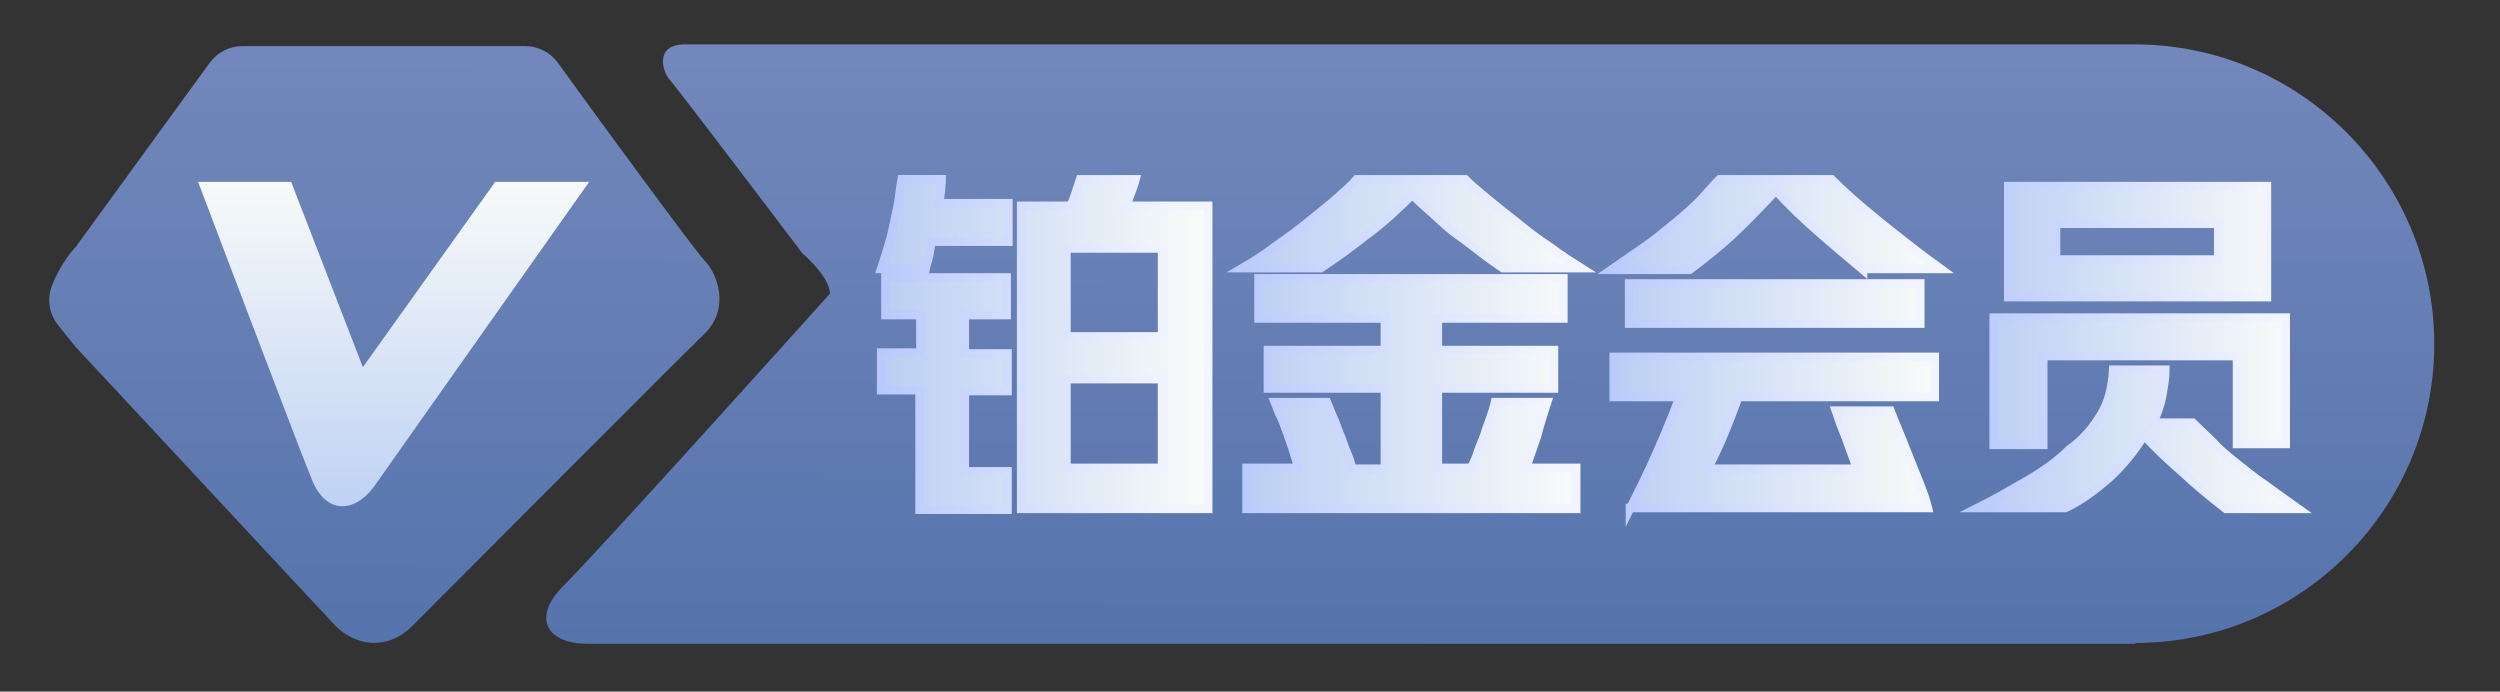 <?xml version="1.0" encoding="utf-8"?>
<!-- Generator: Adobe Illustrator 26.0.0, SVG Export Plug-In . SVG Version: 6.00 Build 0)  -->
<svg version="1.1" id="图层_1" xmlns="http://www.w3.org/2000/svg" xmlns:xlink="http://www.w3.org/1999/xlink" x="0px" y="0px"
	 viewBox="0 0 29.28 8.1" style="enable-background:new 0 0 29.28 8.1;" xml:space="preserve">
<rect x="0" y="0" width="29.28" height="8.1" fill="#333333" stroke="none"/>
<style type="text/css">
	.st0{fill:url(#SVGID_1_);}
	.st1{fill:url(#SVGID_00000019659005922590401070000009163614018120304286_);}
	.st2{fill:url(#SVGID_00000000908135613165696550000006754854462608631966_);}
	.st3{fill:url(#SVGID_00000098901570577917992460000001906129210169425838_);}
	.st4{fill:url(#SVGID_00000042006793795941264810000009924204818334406579_);}
	.st5{fill:url(#SVGID_00000095315851082745834770000011466407071874172056_);}
	.st6{fill:url(#SVGID_00000104670601269938585930000002845004134825565574_);}
	.st7{fill:url(#SVGID_00000119831247988606868810000013880909875400965020_);}
	.st8{fill:url(#SVGID_00000002354563824945058730000014030907128595047604_);}
	.st9{fill:url(#SVGID_00000147900927268427891350000000330585772807540157_);}
	.st10{fill:url(#SVGID_00000057851811137322772550000011956635466926589868_);}
	.st11{fill:url(#SVGID_00000039099657942684853790000001432731466651584148_);}
	.st12{fill:url(#SVGID_00000037682121781582377930000008347390867320093829_);}
	.st13{fill:url(#SVGID_00000178908045715814745130000004985277985162301878_);}
	.st14{fill:url(#SVGID_00000145759759761625408030000005374718247535308460_);}
	.st15{fill:url(#SVGID_00000122684167304813471690000011995747129757222306_);}
	.st16{fill:url(#SVGID_00000160876898918575250460000007441120350676411541_);}
	.st17{fill:url(#SVGID_00000078744699220385854160000007615062704428182674_);}
	.st18{fill:url(#SVGID_00000105417726178863350830000004385251804165995681_);}
	.st19{fill:url(#SVGID_00000146461079603956134590000003119349632033659813_);}
	.st20{fill:url(#SVGID_00000134954609984618915480000007452264044015763609_);}
	.st21{fill:url(#SVGID_00000129171054852380501290000017004286294598046385_);}
	.st22{fill:url(#SVGID_00000174574851002843013860000000405721324110825143_);}
	.st23{fill:url(#SVGID_00000159463733550110636260000017827924021115074469_);}
	.st24{fill:url(#SVGID_00000137092578173743665380000016903441884834555026_);}
	.st25{fill:url(#SVGID_00000066503034098317436160000009562481680823957123_);}
	.st26{fill:url(#SVGID_00000158028775663987861750000011322888614832678067_);}
	.st27{fill:url(#SVGID_00000057861910092618939110000017027464483875485103_);}
	.st28{fill:url(#SVGID_00000124140783184563674880000013906954246651758992_);}
	.st29{fill:url(#SVGID_00000005949497653676113570000010857358401515035823_);}
	.st30{fill:url(#SVGID_00000008841525132175137730000015085332238376364720_);}
	.st31{fill:url(#SVGID_00000110454453864295950130000001377602341807055287_);}
	.st32{fill:url(#SVGID_00000051382725012998544680000014211184454631196069_);}
	.st33{fill:url(#SVGID_00000121960838360557337890000006264704627912155567_);}
	.st34{fill:url(#SVGID_00000131349508678703078340000012479484098110484667_);}
	.st35{fill:url(#SVGID_00000077286155070077440180000002516137962752064702_);}
	.st36{fill:url(#SVGID_00000169519305406838054410000009701987748569903758_);}
	.st37{fill:url(#SVGID_00000114070446565658114590000017880288508440770994_);}
	.st38{fill:url(#SVGID_00000037655402213242944000000017700579529176978103_);}
	.st39{fill:url(#SVGID_00000064319411534223116900000004490135928474164102_);}
	.st40{fill:url(#SVGID_00000083804044970958975570000000728866755618361476_);}
	.st41{fill:url(#SVGID_00000178895098579829310550000009724979922674823593_);}
	.st42{fill:url(#SVGID_00000076588939141849421160000008282562547696121749_);}
	.st43{fill:url(#SVGID_00000101100268465874328640000010063682520292694961_);}
	.st44{fill:url(#SVGID_00000048485853500230613980000013288080572495599779_);}
	.st45{fill:url(#SVGID_00000078038377584893533890000005281169995381731004_);}
	.st46{fill:url(#SVGID_00000104701070492607200890000015686852986373101720_);}
	.st47{fill:url(#SVGID_00000041293774386962998400000009588073753870768816_);}
	.st48{fill:url(#SVGID_00000054975481385950084680000008067955907970482095_);}
	.st49{fill:url(#SVGID_00000006670788052836253300000013135988445225676173_);}
	.st50{fill:url(#SVGID_00000016786920689593555240000017044960642351882150_);}
	.st51{fill:url(#SVGID_00000070797692858845689640000014601875150234174080_);}
	.st52{fill:url(#SVGID_00000166635992268322715040000007517866778600058240_);}
	.st53{fill:url(#SVGID_00000057863478625016702180000011229703610939970481_);}
	.st54{fill:url(#SVGID_00000107546633457913703110000016816858801720732567_);}
	.st55{fill:url(#SVGID_00000125603722995076175560000007643992819613971870_);}
	.st56{fill:url(#SVGID_00000038377931632846755010000002071212389176811142_);}
	.st57{fill:url(#SVGID_00000026147227384691060880000015681277496914791353_);}
	.st58{fill:url(#SVGID_00000034807586457316497320000005465701504928097459_);}
	.st59{fill:url(#SVGID_00000103234835880878966280000015780711993135115178_);}
	.st60{fill:url(#SVGID_00000122695542783430518840000010487748774436524194_);}
	.st61{fill:url(#SVGID_00000088814551027148369550000011487788797427205311_);}
	.st62{fill:url(#SVGID_00000106829524674792549320000006420942128949468805_);}
	.st63{fill:url(#SVGID_00000147902076490272031270000012413047544542147741_);}
	.st64{fill:url(#SVGID_00000094587845808301536770000010718427204661633924_);}
	.st65{fill:url(#SVGID_00000159451547569883044910000013281918782989758646_);}
	.st66{fill:url(#SVGID_00000035512713347495842170000005085283305427107200_);}
	.st67{fill:url(#SVGID_00000020396172043858582350000009286116957247259793_);}
	.st68{fill:url(#SVGID_00000010298456393013172400000012528333945949603475_);}
	.st69{fill:url(#SVGID_00000120537256301647854640000006250050021707635389_);}
	.st70{fill:url(#SVGID_00000053535831440872053270000000740458941152330395_);}
	.st71{fill:url(#SVGID_00000131360899509261338460000003236170109907206309_);}
	.st72{fill:url(#SVGID_00000135682139683943247090000014342457904868998552_);}
	.st73{fill:url(#SVGID_00000125561445917367584660000003994691433296010686_);}
	.st74{fill:url(#SVGID_00000031173273932794163000000006089416966809325971_);}
	.st75{fill:url(#SVGID_00000140719227794071282460000012383475598766665097_);}
	.st76{fill:url(#SVGID_00000137839055283759670360000013747311511592132993_);}
	.st77{fill:url(#SVGID_00000087410988944391935780000015862301717731114164_);}
	.st78{fill:url(#SVGID_00000013912466654689729900000002956658392061980343_);}
	.st79{fill:url(#SVGID_00000046313332841783976350000003959243264605512067_);}
	.st80{fill:url(#SVGID_00000144336314386597418970000010240565663625810066_);}
	.st81{fill:url(#SVGID_00000059991548383946178120000013860193067363871114_);}
	.st82{fill:url(#SVGID_00000165219547500880009340000016694012132487536796_);}
	.st83{fill:url(#SVGID_00000030449094699231015690000006456126129245760393_);}
	.st84{fill:url(#SVGID_00000157271219010674282620000017305426105388327809_);}
	
		.st85{fill:url(#SVGID_00000120559737536558386490000009145425742318732685_);stroke:url(#SVGID_00000087398836923331159330000015280141251278134948_);stroke-width:0.1;stroke-miterlimit:10;}
	
		.st86{fill:url(#SVGID_00000014599714309256238630000012357155291770597022_);stroke:url(#SVGID_00000126312610861331703550000000313053159228013192_);stroke-width:0.1;stroke-miterlimit:10;}
	
		.st87{fill:url(#SVGID_00000018238458300542304420000012804994133922591412_);stroke:url(#SVGID_00000095336446302047820050000005254927640067543428_);stroke-width:0.1;stroke-miterlimit:10;}
	
		.st88{fill:url(#SVGID_00000129180054939239130690000001979562523034938768_);stroke:url(#SVGID_00000165227254511278042240000009945822409046716834_);stroke-width:0.1;stroke-miterlimit:10;}
	
		.st89{fill:url(#SVGID_00000031916802473853358390000015343919848205600400_);stroke:url(#SVGID_00000059286063100599756030000017409062088157475203_);stroke-width:0.1;stroke-miterlimit:10;}
	
		.st90{fill:url(#SVGID_00000084487942837088228490000006868311366140986769_);stroke:url(#SVGID_00000087376393963828938210000004084655374302176188_);stroke-width:0.1;stroke-miterlimit:10;}
	
		.st91{fill:url(#SVGID_00000160171409240668375030000000619604688348788887_);stroke:url(#SVGID_00000101817559493657143690000015443436839653307305_);stroke-width:0.1;stroke-miterlimit:10;}
	
		.st92{fill:url(#SVGID_00000109710938490426501750000018352765663004894338_);stroke:url(#SVGID_00000058557561755796144640000004959953493801991863_);stroke-width:0.1;stroke-miterlimit:10;}
	
		.st93{fill:url(#SVGID_00000118397537663405341780000002411863867664848061_);stroke:url(#SVGID_00000138551583482926419150000013831181015199043206_);stroke-width:0.1;stroke-miterlimit:10;}
	
		.st94{fill:url(#SVGID_00000060717445354855109900000008715079507442224790_);stroke:url(#SVGID_00000065040668542116677630000015079987340398083471_);stroke-width:0.1;stroke-miterlimit:10;}
	
		.st95{fill:url(#SVGID_00000068636007327517073420000016608512369397874868_);stroke:url(#SVGID_00000134240053934121565730000011461353308759946887_);stroke-width:0.1;stroke-miterlimit:10;}
	
		.st96{fill:url(#SVGID_00000080202517476042251460000014244831427109641103_);stroke:url(#SVGID_00000021820348724200874880000001841654101514199739_);stroke-width:0.1;stroke-miterlimit:10;}
	.st97{fill:url(#SVGID_00000055708776774580611220000016977517046056391311_);}
	.st98{fill:url(#SVGID_00000127750033959602280590000001901607551956314512_);}
	.st99{fill:url(#SVGID_00000143590419903755009120000000551991381076927909_);}
	
		.st100{fill:url(#SVGID_00000029734661959989917630000011743408639569688967_);stroke:url(#SVGID_00000031909061895621187340000002465297063199584156_);stroke-width:0.1;stroke-miterlimit:10;}
	
		.st101{fill:url(#SVGID_00000047050554291389762860000014196137020890334382_);stroke:url(#SVGID_00000156571290720638285880000008884030762038196614_);stroke-width:0.1;stroke-miterlimit:10;}
	
		.st102{fill:url(#SVGID_00000060741076274501891800000013378570934721174187_);stroke:url(#SVGID_00000049184896571480925630000011179863560540100538_);stroke-width:0.1;stroke-miterlimit:10;}
	
		.st103{fill:url(#SVGID_00000106847898113050849000000010419709930306464416_);stroke:url(#SVGID_00000017479060775350785420000000477412639267215786_);stroke-width:0.1;stroke-miterlimit:10;}
	
		.st104{fill:url(#SVGID_00000125600692142683184850000012592531285755550629_);stroke:url(#SVGID_00000160875927302535060740000015792674842375763337_);stroke-width:0.1;stroke-miterlimit:10;}
	
		.st105{fill:url(#SVGID_00000094581998240377415470000006232292493868652937_);stroke:url(#SVGID_00000177460949066645561670000000687850179114528416_);stroke-width:0.1;stroke-miterlimit:10;}
	
		.st106{fill:url(#SVGID_00000164484457054753581210000011612053020587242405_);stroke:url(#SVGID_00000104704813008587781750000008677396224403179427_);stroke-width:0.1;stroke-miterlimit:10;}
	
		.st107{fill:url(#SVGID_00000150799080723064356470000008572378320123011513_);stroke:url(#SVGID_00000050638513440412337420000017866638327716095618_);stroke-width:0.1;stroke-miterlimit:10;}
</style>
<linearGradient id="SVGID_1_" gradientUnits="userSpaceOnUse" x1="4.496" y1="7.862" x2="4.505" y2="0.015">
	<stop  offset="0" style="stop-color:#5373AC"/>
	<stop  offset="1" style="stop-color:#7589BC"/>
</linearGradient>
<path class="st0" d="M0.6,3.37C0.68,3.14,0.83,2.95,0.88,2.9C0.89,2.89,0.9,2.88,0.91,2.86l1.55-2.13c0.09-0.12,0.23-0.19,0.38-0.19
	h3.31c0.15,0,0.29,0.07,0.38,0.19c0.41,0.57,1.59,2.18,1.72,2.32c0.16,0.16,0.3,0.57,0,0.86S5.14,7.02,4.83,7.33
	c-0.3,0.3-0.67,0.23-0.9,0C3.72,7.11,1.1,4.29,0.91,4.09C0.9,4.08,0.89,4.07,0.89,4.07l-0.2-0.25C0.58,3.69,0.55,3.52,0.6,3.37z"/>
<linearGradient id="SVGID_00000034085037366139686260000001460165945484181123_" gradientUnits="userSpaceOnUse" x1="4.603" y1="6.24" x2="4.609" y2="1.939">
	<stop  offset="0" style="stop-color:#B7C8FC"/>
	<stop  offset="0" style="stop-color:#BACEF3"/>
	<stop  offset="0.117" style="stop-color:#C2D4F4"/>
	<stop  offset="1" style="stop-color:#FAFCF9"/>
</linearGradient>
<path style="fill:url(#SVGID_00000034085037366139686260000001460165945484181123_);" d="M2.32,2.13h1.09l0.84,2.17L5.8,2.13H6.9
	c0,0-2.31,3.27-2.52,3.57C4.16,6,3.82,6.04,3.65,5.61C3.47,5.17,2.32,2.13,2.32,2.13z"/>
<linearGradient id="SVGID_00000013873338511746802680000004809141070786473631_" gradientUnits="userSpaceOnUse" x1="17.45" y1="7.888" x2="17.459" y2="-6.558225e-03">
	<stop  offset="0" style="stop-color:#5373AC"/>
	<stop  offset="1" style="stop-color:#7589BC"/>
</linearGradient>
<path style="fill:url(#SVGID_00000013873338511746802680000004809141070786473631_);" d="M25,0.52c0,0-16.61,0-16.98,0
	S7.77,0.86,7.84,0.93C7.91,1,9.4,2.97,9.4,2.97s0.32,0.27,0.32,0.47c0,0-2.75,3.06-3.13,3.43C6.22,7.25,6.42,7.54,6.88,7.54
	c0.46,0,18.13,0,18.13,0V7.53c1.93,0,3.5-1.57,3.5-3.5S26.94,0.52,25,0.52z"/>
<g>
	
		<linearGradient id="SVGID_00000143594536778544705330000001466357551616204977_" gradientUnits="userSpaceOnUse" x1="10.325" y1="4.032" x2="14.148" y2="4.032">
		<stop  offset="0" style="stop-color:#B7C8FC"/>
		<stop  offset="0" style="stop-color:#BACEF3"/>
		<stop  offset="0.117" style="stop-color:#C2D4F4"/>
		<stop  offset="1" style="stop-color:#FAFCF9"/>
	</linearGradient>
	
		<linearGradient id="SVGID_00000096023449078279461600000005086459054500988556_" gradientUnits="userSpaceOnUse" x1="10.253" y1="4.032" x2="14.198" y2="4.032">
		<stop  offset="0" style="stop-color:#B7C8FC"/>
		<stop  offset="0.04" style="stop-color:#BACAFC"/>
		<stop  offset="0.875" style="stop-color:#F2F5FF"/>
	</linearGradient>
	
		<path style="fill:url(#SVGID_00000143594536778544705330000001466357551616204977_);stroke:url(#SVGID_00000096023449078279461600000005086459054500988556_);stroke-width:0.1;stroke-miterlimit:10;" d="
		M10.32,3.15c0.03-0.09,0.06-0.19,0.09-0.29s0.05-0.19,0.07-0.29c0.02-0.09,0.04-0.18,0.05-0.26s0.02-0.15,0.03-0.21h0.47
		c0,0.04-0.01,0.08-0.01,0.13c-0.01,0.05-0.01,0.1-0.02,0.15h0.81v0.45h-0.9C10.9,2.89,10.89,2.95,10.88,3
		c-0.01,0.05-0.03,0.1-0.04,0.15H10.32z M10.78,4.13V3.69h-0.41V3.25h1.42v0.44h-0.49v0.45h0.5v0.44h-0.5v0.94h0.5v0.45h-1.03V4.57
		h-0.45V4.13H10.78z M12.54,2.41c0.05-0.11,0.08-0.22,0.11-0.31h0.65c-0.01,0.04-0.03,0.09-0.05,0.15
		c-0.02,0.05-0.04,0.11-0.07,0.16h0.97v3.55h-2.19V2.41H12.54z M12.49,3.94h1.12V2.91h-1.12V3.94z M13.61,5.47V4.44h-1.12v1.04
		H13.61z"/>
	
		<linearGradient id="SVGID_00000176749207002665193880000010578131158605451443_" gradientUnits="userSpaceOnUse" x1="14.544" y1="4.029" x2="18.508" y2="4.029">
		<stop  offset="0" style="stop-color:#B7C8FC"/>
		<stop  offset="0" style="stop-color:#BACEF3"/>
		<stop  offset="0.117" style="stop-color:#C2D4F4"/>
		<stop  offset="1" style="stop-color:#FAFCF9"/>
	</linearGradient>
	
		<linearGradient id="SVGID_00000030478327803174909340000015300347707194080444_" gradientUnits="userSpaceOnUse" x1="14.357" y1="4.029" x2="18.682" y2="4.029">
		<stop  offset="0" style="stop-color:#B7C8FC"/>
		<stop  offset="0.04" style="stop-color:#BACAFC"/>
		<stop  offset="0.875" style="stop-color:#F2F5FF"/>
	</linearGradient>
	
		<path style="fill:url(#SVGID_00000176749207002665193880000010578131158605451443_);stroke:url(#SVGID_00000030478327803174909340000015300347707194080444_);stroke-width:0.1;stroke-miterlimit:10;" d="
		M17.6,3.14c-0.07-0.05-0.16-0.11-0.25-0.18c-0.09-0.07-0.18-0.14-0.28-0.21S16.89,2.6,16.8,2.52c-0.09-0.08-0.18-0.16-0.26-0.24
		c-0.16,0.16-0.33,0.32-0.52,0.46c-0.19,0.15-0.37,0.28-0.55,0.4h-0.92c0.12-0.07,0.25-0.15,0.38-0.25c0.14-0.1,0.27-0.19,0.39-0.29
		c0.12-0.1,0.24-0.19,0.34-0.28c0.1-0.09,0.18-0.16,0.23-0.22h1.27c0.06,0.06,0.14,0.13,0.25,0.22s0.22,0.18,0.35,0.28
		c0.12,0.1,0.25,0.2,0.39,0.29c0.13,0.1,0.26,0.18,0.37,0.25H17.6z M15.21,5.48c-0.02-0.06-0.04-0.12-0.06-0.19
		c-0.02-0.07-0.05-0.14-0.07-0.21c-0.03-0.07-0.05-0.14-0.08-0.2c-0.03-0.06-0.05-0.12-0.07-0.17h0.61c0.02,0.05,0.04,0.1,0.07,0.17
		c0.03,0.06,0.05,0.13,0.08,0.2c0.03,0.07,0.05,0.14,0.08,0.21s0.05,0.13,0.07,0.2h0.38V4.55h-1.37V4.1h1.37V3.73h-1.48V3.26h3.57
		v0.47h-1.47V4.1h1.36v0.45h-1.36v0.93h0.39c0.03-0.06,0.06-0.12,0.08-0.19s0.06-0.14,0.08-0.21s0.05-0.14,0.07-0.2
		s0.04-0.12,0.05-0.17h0.61c-0.04,0.12-0.08,0.25-0.12,0.4c-0.05,0.14-0.09,0.27-0.13,0.37h0.59v0.48H14.6V5.48H15.21z"/>
	
		<linearGradient id="SVGID_00000170991521932864871400000008847446955730760591_" gradientUnits="userSpaceOnUse" x1="18.859" y1="4.032" x2="22.72" y2="4.032">
		<stop  offset="0" style="stop-color:#B7C8FC"/>
		<stop  offset="0" style="stop-color:#BACEF3"/>
		<stop  offset="0.117" style="stop-color:#C2D4F4"/>
		<stop  offset="1" style="stop-color:#FAFCF9"/>
	</linearGradient>
	
		<linearGradient id="SVGID_00000123411183929024487380000016823247526807069344_" gradientUnits="userSpaceOnUse" x1="18.695" y1="4.032" x2="22.87" y2="4.032">
		<stop  offset="0" style="stop-color:#B7C8FC"/>
		<stop  offset="0.04" style="stop-color:#BACAFC"/>
		<stop  offset="0.875" style="stop-color:#F2F5FF"/>
	</linearGradient>
	
		<path style="fill:url(#SVGID_00000170991521932864871400000008847446955730760591_);stroke:url(#SVGID_00000123411183929024487380000016823247526807069344_);stroke-width:0.1;stroke-miterlimit:10;" d="
		M21.82,3.16C21.63,3,21.45,2.85,21.28,2.7S20.95,2.4,20.8,2.23c-0.16,0.17-0.32,0.34-0.49,0.5s-0.35,0.3-0.52,0.43h-0.92
		c0.13-0.09,0.26-0.18,0.39-0.27c0.13-0.09,0.25-0.19,0.36-0.28c0.11-0.09,0.21-0.18,0.3-0.27C20,2.25,20.07,2.17,20.14,2.1h1.31
		c0.14,0.14,0.32,0.3,0.53,0.47c0.21,0.17,0.46,0.37,0.75,0.58H21.82z M19.09,5.96c0.11-0.22,0.22-0.44,0.32-0.67
		s0.19-0.44,0.26-0.64h-0.77V4.18h3.76v0.47h-2.3c-0.06,0.16-0.12,0.32-0.18,0.46c-0.06,0.14-0.12,0.27-0.18,0.38h1.75
		c-0.04-0.12-0.09-0.24-0.13-0.36c-0.05-0.12-0.09-0.23-0.12-0.32h0.64c0.03,0.08,0.07,0.17,0.11,0.27s0.08,0.2,0.12,0.3
		c0.04,0.1,0.08,0.2,0.12,0.3c0.04,0.1,0.07,0.19,0.09,0.27H19.09z M22.49,3.32v0.47h-3.41V3.32H22.49z"/>
	
		<linearGradient id="SVGID_00000030486249787073886780000015359721289242027705_" gradientUnits="userSpaceOnUse" x1="23.168" y1="4.072" x2="26.923" y2="4.072">
		<stop  offset="0" style="stop-color:#B7C8FC"/>
		<stop  offset="0" style="stop-color:#BACEF3"/>
		<stop  offset="0.117" style="stop-color:#C2D4F4"/>
		<stop  offset="1" style="stop-color:#FAFCF9"/>
	</linearGradient>
	
		<linearGradient id="SVGID_00000117679052412151624530000014365580195725623937_" gradientUnits="userSpaceOnUse" x1="22.96" y1="4.072" x2="27.081" y2="4.072">
		<stop  offset="0" style="stop-color:#B7C8FC"/>
		<stop  offset="0.04" style="stop-color:#BACAFC"/>
		<stop  offset="0.875" style="stop-color:#F2F5FF"/>
	</linearGradient>
	
		<path style="fill:url(#SVGID_00000030486249787073886780000015359721289242027705_);stroke:url(#SVGID_00000117679052412151624530000014365580195725623937_);stroke-width:0.1;stroke-miterlimit:10;" d="
		M26.07,5.96c-0.18-0.14-0.35-0.28-0.5-0.42c-0.16-0.14-0.31-0.28-0.46-0.44c-0.11,0.18-0.24,0.34-0.4,0.49
		c-0.16,0.14-0.33,0.27-0.52,0.36h-1.03c0.2-0.1,0.39-0.21,0.58-0.32c0.19-0.11,0.36-0.23,0.5-0.37C24.4,5.15,24.52,5,24.61,4.85
		s0.13-0.33,0.14-0.52h0.61c0,0.11-0.02,0.21-0.04,0.32s-0.06,0.2-0.1,0.3h0.46c0.08,0.08,0.17,0.16,0.25,0.24
		C26,5.27,26.1,5.35,26.2,5.43s0.21,0.17,0.33,0.25c0.12,0.09,0.25,0.18,0.39,0.28H26.07z M26.2,4.17h-2.27v1.04h-0.58V3.72h3.42
		V5.2H26.2V4.17z M26.55,2.18v1.3h-3.03v-1.3H26.55z M24.08,3.04h1.9V2.62h-1.9V3.04z"/>
</g>
</svg>
